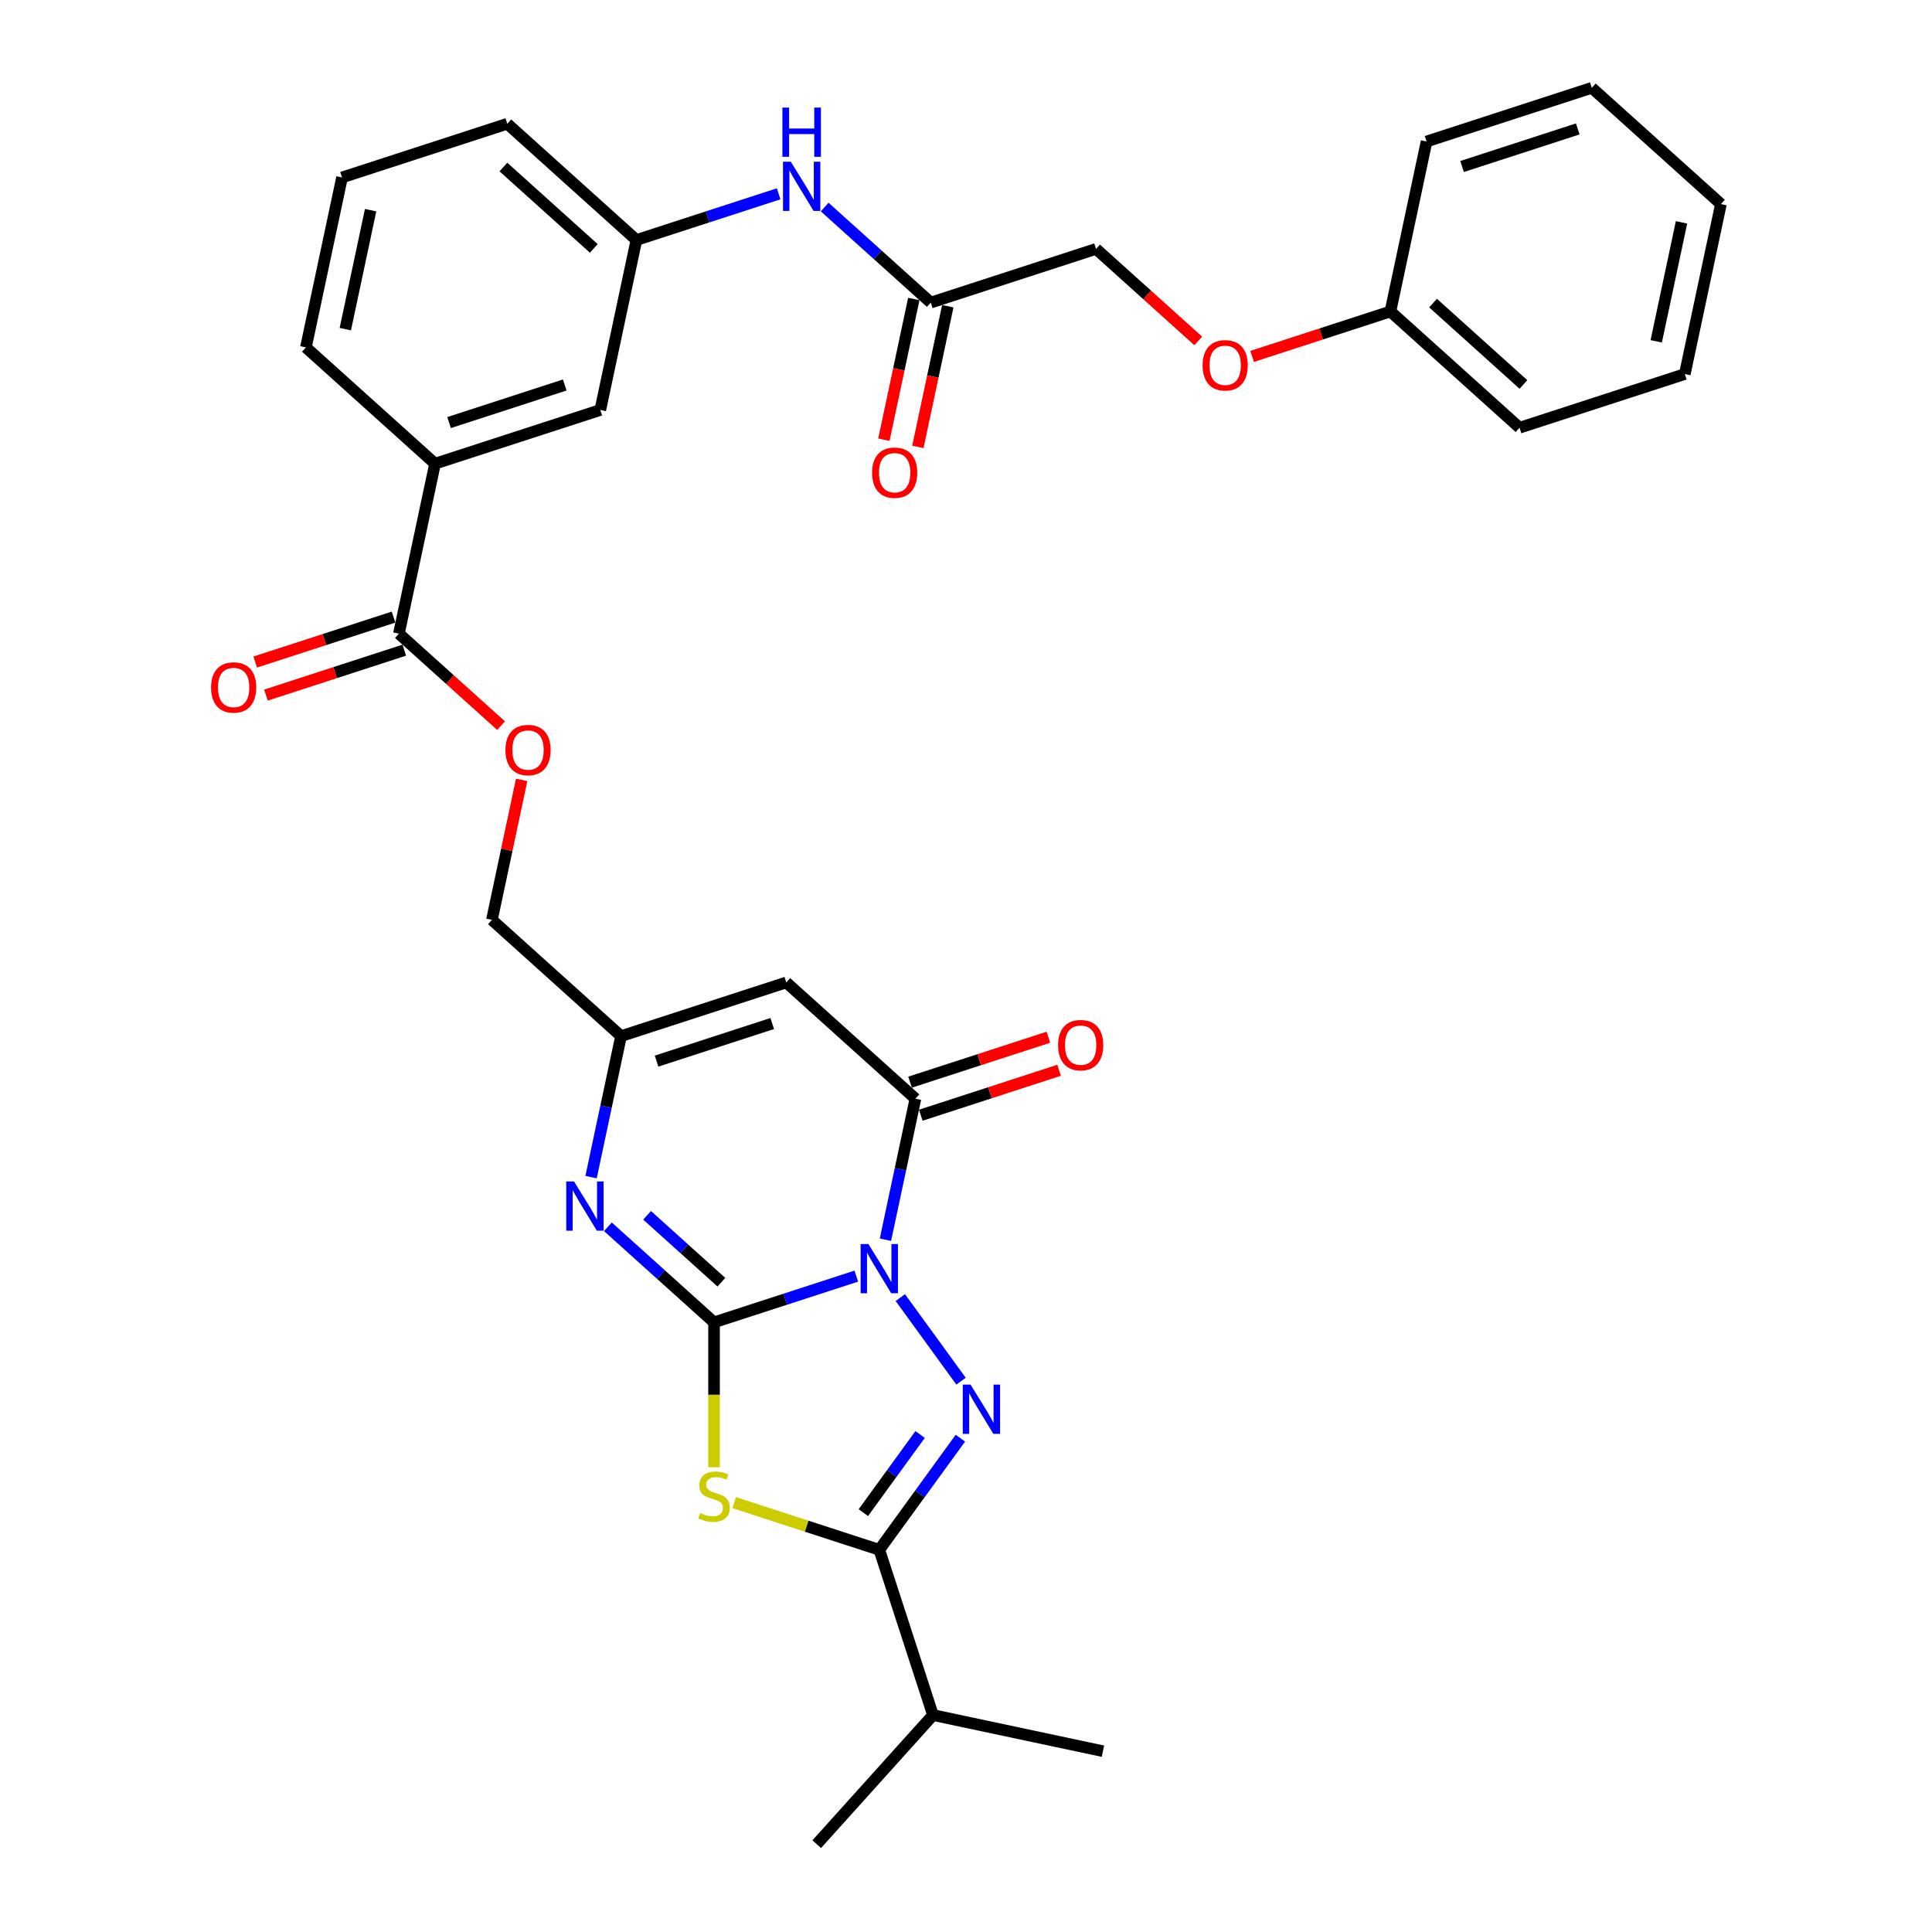 <?xml version='1.0' encoding='iso-8859-1'?>
<svg version='1.1' baseProfile='full'
              xmlns='http://www.w3.org/2000/svg'
                      xmlns:rdkit='http://www.rdkit.org/xml'
                      xmlns:xlink='http://www.w3.org/1999/xlink'
                  xml:space='preserve'
width='1000px' height='1000px' viewBox='0 0 1000 1000'>
<!-- END OF HEADER -->
<rect style='opacity:1.0;fill:#FFFFFF;stroke:none' width='1000' height='1000' x='0' y='0'> </rect>
<path class='bond-0' d='M 443.212,660.524 L 406.398,672.486' style='fill:none;fill-rule:evenodd;stroke:#0000FF;stroke-width:6px;stroke-linecap:butt;stroke-linejoin:miter;stroke-opacity:1' />
<path class='bond-0' d='M 406.398,672.486 L 369.585,684.447' style='fill:none;fill-rule:evenodd;stroke:#000000;stroke-width:6px;stroke-linecap:butt;stroke-linejoin:miter;stroke-opacity:1' />
<path class='bond-1' d='M 466.005,671.639 L 497.433,714.895' style='fill:none;fill-rule:evenodd;stroke:#0000FF;stroke-width:6px;stroke-linecap:butt;stroke-linejoin:miter;stroke-opacity:1' />
<path class='bond-4' d='M 458.304,641.672 L 466.061,605.178' style='fill:none;fill-rule:evenodd;stroke:#0000FF;stroke-width:6px;stroke-linecap:butt;stroke-linejoin:miter;stroke-opacity:1' />
<path class='bond-4' d='M 466.061,605.178 L 473.818,568.685' style='fill:none;fill-rule:evenodd;stroke:#000000;stroke-width:6px;stroke-linecap:butt;stroke-linejoin:miter;stroke-opacity:1' />
<path class='bond-2' d='M 369.585,684.447 L 369.585,721.942' style='fill:none;fill-rule:evenodd;stroke:#000000;stroke-width:6px;stroke-linecap:butt;stroke-linejoin:miter;stroke-opacity:1' />
<path class='bond-2' d='M 369.585,721.942 L 369.585,759.436' style='fill:none;fill-rule:evenodd;stroke:#CCCC00;stroke-width:6px;stroke-linecap:butt;stroke-linejoin:miter;stroke-opacity:1' />
<path class='bond-5' d='M 369.585,684.447 L 342.121,659.719' style='fill:none;fill-rule:evenodd;stroke:#000000;stroke-width:6px;stroke-linecap:butt;stroke-linejoin:miter;stroke-opacity:1' />
<path class='bond-5' d='M 342.121,659.719 L 314.657,634.99' style='fill:none;fill-rule:evenodd;stroke:#0000FF;stroke-width:6px;stroke-linecap:butt;stroke-linejoin:miter;stroke-opacity:1' />
<path class='bond-5' d='M 373.381,663.662 L 354.156,646.351' style='fill:none;fill-rule:evenodd;stroke:#000000;stroke-width:6px;stroke-linecap:butt;stroke-linejoin:miter;stroke-opacity:1' />
<path class='bond-5' d='M 354.156,646.351 L 334.932,629.041' style='fill:none;fill-rule:evenodd;stroke:#0000FF;stroke-width:6px;stroke-linecap:butt;stroke-linejoin:miter;stroke-opacity:1' />
<path class='bond-3' d='M 497.096,744.399 L 476.108,773.287' style='fill:none;fill-rule:evenodd;stroke:#0000FF;stroke-width:6px;stroke-linecap:butt;stroke-linejoin:miter;stroke-opacity:1' />
<path class='bond-3' d='M 476.108,773.287 L 455.119,802.175' style='fill:none;fill-rule:evenodd;stroke:#000000;stroke-width:6px;stroke-linecap:butt;stroke-linejoin:miter;stroke-opacity:1' />
<path class='bond-3' d='M 476.248,742.493 L 461.556,762.714' style='fill:none;fill-rule:evenodd;stroke:#0000FF;stroke-width:6px;stroke-linecap:butt;stroke-linejoin:miter;stroke-opacity:1' />
<path class='bond-3' d='M 461.556,762.714 L 446.864,782.936' style='fill:none;fill-rule:evenodd;stroke:#000000;stroke-width:6px;stroke-linecap:butt;stroke-linejoin:miter;stroke-opacity:1' />
<path class='bond-33' d='M 379.999,777.767 L 417.559,789.971' style='fill:none;fill-rule:evenodd;stroke:#CCCC00;stroke-width:6px;stroke-linecap:butt;stroke-linejoin:miter;stroke-opacity:1' />
<path class='bond-33' d='M 417.559,789.971 L 455.119,802.175' style='fill:none;fill-rule:evenodd;stroke:#000000;stroke-width:6px;stroke-linecap:butt;stroke-linejoin:miter;stroke-opacity:1' />
<path class='bond-17' d='M 455.119,802.175 L 482.911,887.71' style='fill:none;fill-rule:evenodd;stroke:#000000;stroke-width:6px;stroke-linecap:butt;stroke-linejoin:miter;stroke-opacity:1' />
<path class='bond-6' d='M 473.818,568.685 L 406.982,508.505' style='fill:none;fill-rule:evenodd;stroke:#000000;stroke-width:6px;stroke-linecap:butt;stroke-linejoin:miter;stroke-opacity:1' />
<path class='bond-12' d='M 476.597,577.238 L 512.394,565.607' style='fill:none;fill-rule:evenodd;stroke:#000000;stroke-width:6px;stroke-linecap:butt;stroke-linejoin:miter;stroke-opacity:1' />
<path class='bond-12' d='M 512.394,565.607 L 548.191,553.976' style='fill:none;fill-rule:evenodd;stroke:#FF0000;stroke-width:6px;stroke-linecap:butt;stroke-linejoin:miter;stroke-opacity:1' />
<path class='bond-12' d='M 471.039,560.131 L 506.836,548.5' style='fill:none;fill-rule:evenodd;stroke:#000000;stroke-width:6px;stroke-linecap:butt;stroke-linejoin:miter;stroke-opacity:1' />
<path class='bond-12' d='M 506.836,548.5 L 542.633,536.869' style='fill:none;fill-rule:evenodd;stroke:#FF0000;stroke-width:6px;stroke-linecap:butt;stroke-linejoin:miter;stroke-opacity:1' />
<path class='bond-34' d='M 305.934,609.285 L 313.691,572.791' style='fill:none;fill-rule:evenodd;stroke:#0000FF;stroke-width:6px;stroke-linecap:butt;stroke-linejoin:miter;stroke-opacity:1' />
<path class='bond-34' d='M 313.691,572.791 L 321.448,536.297' style='fill:none;fill-rule:evenodd;stroke:#000000;stroke-width:6px;stroke-linecap:butt;stroke-linejoin:miter;stroke-opacity:1' />
<path class='bond-7' d='M 406.982,508.505 L 321.448,536.297' style='fill:none;fill-rule:evenodd;stroke:#000000;stroke-width:6px;stroke-linecap:butt;stroke-linejoin:miter;stroke-opacity:1' />
<path class='bond-7' d='M 399.71,529.781 L 339.836,549.235' style='fill:none;fill-rule:evenodd;stroke:#000000;stroke-width:6px;stroke-linecap:butt;stroke-linejoin:miter;stroke-opacity:1' />
<path class='bond-19' d='M 321.448,536.297 L 254.612,476.118' style='fill:none;fill-rule:evenodd;stroke:#000000;stroke-width:6px;stroke-linecap:butt;stroke-linejoin:miter;stroke-opacity:1' />
<path class='bond-8' d='M 206.475,327.968 L 232.923,351.782' style='fill:none;fill-rule:evenodd;stroke:#000000;stroke-width:6px;stroke-linecap:butt;stroke-linejoin:miter;stroke-opacity:1' />
<path class='bond-8' d='M 232.923,351.782 L 259.371,375.596' style='fill:none;fill-rule:evenodd;stroke:#FF0000;stroke-width:6px;stroke-linecap:butt;stroke-linejoin:miter;stroke-opacity:1' />
<path class='bond-9' d='M 206.475,327.968 L 225.174,239.997' style='fill:none;fill-rule:evenodd;stroke:#000000;stroke-width:6px;stroke-linecap:butt;stroke-linejoin:miter;stroke-opacity:1' />
<path class='bond-16' d='M 203.696,319.415 L 167.899,331.046' style='fill:none;fill-rule:evenodd;stroke:#000000;stroke-width:6px;stroke-linecap:butt;stroke-linejoin:miter;stroke-opacity:1' />
<path class='bond-16' d='M 167.899,331.046 L 132.102,342.677' style='fill:none;fill-rule:evenodd;stroke:#FF0000;stroke-width:6px;stroke-linecap:butt;stroke-linejoin:miter;stroke-opacity:1' />
<path class='bond-16' d='M 209.254,336.522 L 173.457,348.153' style='fill:none;fill-rule:evenodd;stroke:#000000;stroke-width:6px;stroke-linecap:butt;stroke-linejoin:miter;stroke-opacity:1' />
<path class='bond-16' d='M 173.457,348.153 L 137.66,359.784' style='fill:none;fill-rule:evenodd;stroke:#FF0000;stroke-width:6px;stroke-linecap:butt;stroke-linejoin:miter;stroke-opacity:1' />
<path class='bond-14' d='M 225.174,239.997 L 310.709,212.205' style='fill:none;fill-rule:evenodd;stroke:#000000;stroke-width:6px;stroke-linecap:butt;stroke-linejoin:miter;stroke-opacity:1' />
<path class='bond-14' d='M 232.446,218.722 L 292.32,199.267' style='fill:none;fill-rule:evenodd;stroke:#000000;stroke-width:6px;stroke-linecap:butt;stroke-linejoin:miter;stroke-opacity:1' />
<path class='bond-23' d='M 225.174,239.997 L 158.338,179.818' style='fill:none;fill-rule:evenodd;stroke:#000000;stroke-width:6px;stroke-linecap:butt;stroke-linejoin:miter;stroke-opacity:1' />
<path class='bond-10' d='M 481.777,156.622 L 454.313,131.893' style='fill:none;fill-rule:evenodd;stroke:#000000;stroke-width:6px;stroke-linecap:butt;stroke-linejoin:miter;stroke-opacity:1' />
<path class='bond-10' d='M 454.313,131.893 L 426.849,107.164' style='fill:none;fill-rule:evenodd;stroke:#0000FF;stroke-width:6px;stroke-linecap:butt;stroke-linejoin:miter;stroke-opacity:1' />
<path class='bond-18' d='M 472.98,154.752 L 465.239,191.174' style='fill:none;fill-rule:evenodd;stroke:#000000;stroke-width:6px;stroke-linecap:butt;stroke-linejoin:miter;stroke-opacity:1' />
<path class='bond-18' d='M 465.239,191.174 L 457.497,227.596' style='fill:none;fill-rule:evenodd;stroke:#FF0000;stroke-width:6px;stroke-linecap:butt;stroke-linejoin:miter;stroke-opacity:1' />
<path class='bond-18' d='M 490.575,158.492 L 482.833,194.914' style='fill:none;fill-rule:evenodd;stroke:#000000;stroke-width:6px;stroke-linecap:butt;stroke-linejoin:miter;stroke-opacity:1' />
<path class='bond-18' d='M 482.833,194.914 L 475.091,231.335' style='fill:none;fill-rule:evenodd;stroke:#FF0000;stroke-width:6px;stroke-linecap:butt;stroke-linejoin:miter;stroke-opacity:1' />
<path class='bond-21' d='M 481.777,156.622 L 567.312,128.83' style='fill:none;fill-rule:evenodd;stroke:#000000;stroke-width:6px;stroke-linecap:butt;stroke-linejoin:miter;stroke-opacity:1' />
<path class='bond-11' d='M 403.034,100.312 L 366.221,112.273' style='fill:none;fill-rule:evenodd;stroke:#0000FF;stroke-width:6px;stroke-linecap:butt;stroke-linejoin:miter;stroke-opacity:1' />
<path class='bond-11' d='M 366.221,112.273 L 329.407,124.235' style='fill:none;fill-rule:evenodd;stroke:#000000;stroke-width:6px;stroke-linecap:butt;stroke-linejoin:miter;stroke-opacity:1' />
<path class='bond-13' d='M 270.011,403.67 L 262.312,439.894' style='fill:none;fill-rule:evenodd;stroke:#FF0000;stroke-width:6px;stroke-linecap:butt;stroke-linejoin:miter;stroke-opacity:1' />
<path class='bond-13' d='M 262.312,439.894 L 254.612,476.118' style='fill:none;fill-rule:evenodd;stroke:#000000;stroke-width:6px;stroke-linecap:butt;stroke-linejoin:miter;stroke-opacity:1' />
<path class='bond-15' d='M 310.709,212.205 L 329.407,124.235' style='fill:none;fill-rule:evenodd;stroke:#000000;stroke-width:6px;stroke-linecap:butt;stroke-linejoin:miter;stroke-opacity:1' />
<path class='bond-35' d='M 329.407,124.235 L 262.572,64.055' style='fill:none;fill-rule:evenodd;stroke:#000000;stroke-width:6px;stroke-linecap:butt;stroke-linejoin:miter;stroke-opacity:1' />
<path class='bond-35' d='M 307.346,128.575 L 260.561,86.45' style='fill:none;fill-rule:evenodd;stroke:#000000;stroke-width:6px;stroke-linecap:butt;stroke-linejoin:miter;stroke-opacity:1' />
<path class='bond-26' d='M 482.911,887.71 L 422.732,954.545' style='fill:none;fill-rule:evenodd;stroke:#000000;stroke-width:6px;stroke-linecap:butt;stroke-linejoin:miter;stroke-opacity:1' />
<path class='bond-27' d='M 482.911,887.71 L 570.882,906.409' style='fill:none;fill-rule:evenodd;stroke:#000000;stroke-width:6px;stroke-linecap:butt;stroke-linejoin:miter;stroke-opacity:1' />
<path class='bond-20' d='M 620.207,176.457 L 593.76,152.644' style='fill:none;fill-rule:evenodd;stroke:#FF0000;stroke-width:6px;stroke-linecap:butt;stroke-linejoin:miter;stroke-opacity:1' />
<path class='bond-20' d='M 593.76,152.644 L 567.312,128.83' style='fill:none;fill-rule:evenodd;stroke:#000000;stroke-width:6px;stroke-linecap:butt;stroke-linejoin:miter;stroke-opacity:1' />
<path class='bond-22' d='M 648.088,184.48 L 683.885,172.848' style='fill:none;fill-rule:evenodd;stroke:#FF0000;stroke-width:6px;stroke-linecap:butt;stroke-linejoin:miter;stroke-opacity:1' />
<path class='bond-22' d='M 683.885,172.848 L 719.682,161.217' style='fill:none;fill-rule:evenodd;stroke:#000000;stroke-width:6px;stroke-linecap:butt;stroke-linejoin:miter;stroke-opacity:1' />
<path class='bond-28' d='M 719.682,161.217 L 786.518,221.396' style='fill:none;fill-rule:evenodd;stroke:#000000;stroke-width:6px;stroke-linecap:butt;stroke-linejoin:miter;stroke-opacity:1' />
<path class='bond-28' d='M 741.743,156.877 L 788.528,199.002' style='fill:none;fill-rule:evenodd;stroke:#000000;stroke-width:6px;stroke-linecap:butt;stroke-linejoin:miter;stroke-opacity:1' />
<path class='bond-29' d='M 719.682,161.217 L 738.381,73.246' style='fill:none;fill-rule:evenodd;stroke:#000000;stroke-width:6px;stroke-linecap:butt;stroke-linejoin:miter;stroke-opacity:1' />
<path class='bond-24' d='M 158.338,179.818 L 177.037,91.847' style='fill:none;fill-rule:evenodd;stroke:#000000;stroke-width:6px;stroke-linecap:butt;stroke-linejoin:miter;stroke-opacity:1' />
<path class='bond-24' d='M 178.737,170.362 L 191.827,108.783' style='fill:none;fill-rule:evenodd;stroke:#000000;stroke-width:6px;stroke-linecap:butt;stroke-linejoin:miter;stroke-opacity:1' />
<path class='bond-25' d='M 177.037,91.847 L 262.572,64.055' style='fill:none;fill-rule:evenodd;stroke:#000000;stroke-width:6px;stroke-linecap:butt;stroke-linejoin:miter;stroke-opacity:1' />
<path class='bond-31' d='M 786.518,221.396 L 872.052,193.605' style='fill:none;fill-rule:evenodd;stroke:#000000;stroke-width:6px;stroke-linecap:butt;stroke-linejoin:miter;stroke-opacity:1' />
<path class='bond-30' d='M 738.381,73.246 L 823.915,45.455' style='fill:none;fill-rule:evenodd;stroke:#000000;stroke-width:6px;stroke-linecap:butt;stroke-linejoin:miter;stroke-opacity:1' />
<path class='bond-30' d='M 756.769,86.184 L 816.643,66.73' style='fill:none;fill-rule:evenodd;stroke:#000000;stroke-width:6px;stroke-linecap:butt;stroke-linejoin:miter;stroke-opacity:1' />
<path class='bond-32' d='M 823.915,45.455 L 890.751,105.634' style='fill:none;fill-rule:evenodd;stroke:#000000;stroke-width:6px;stroke-linecap:butt;stroke-linejoin:miter;stroke-opacity:1' />
<path class='bond-36' d='M 872.052,193.605 L 890.751,105.634' style='fill:none;fill-rule:evenodd;stroke:#000000;stroke-width:6px;stroke-linecap:butt;stroke-linejoin:miter;stroke-opacity:1' />
<path class='bond-36' d='M 857.263,176.669 L 870.352,115.09' style='fill:none;fill-rule:evenodd;stroke:#000000;stroke-width:6px;stroke-linecap:butt;stroke-linejoin:miter;stroke-opacity:1' />
<path  class='atom-0' d='M 449.489 643.921
L 457.835 657.411
Q 458.663 658.742, 459.994 661.152
Q 461.325 663.563, 461.397 663.706
L 461.397 643.921
L 464.778 643.921
L 464.778 669.39
L 461.289 669.39
L 452.331 654.641
Q 451.288 652.914, 450.173 650.936
Q 449.093 648.957, 448.77 648.345
L 448.77 669.39
L 445.46 669.39
L 445.46 643.921
L 449.489 643.921
' fill='#0000FF'/>
<path  class='atom-2' d='M 502.352 716.68
L 510.698 730.171
Q 511.526 731.502, 512.857 733.912
Q 514.188 736.323, 514.26 736.466
L 514.26 716.68
L 517.641 716.68
L 517.641 742.15
L 514.152 742.15
L 505.194 727.401
Q 504.151 725.674, 503.036 723.695
Q 501.957 721.717, 501.633 721.105
L 501.633 742.15
L 498.323 742.15
L 498.323 716.68
L 502.352 716.68
' fill='#0000FF'/>
<path  class='atom-3' d='M 362.39 783.125
Q 362.678 783.233, 363.865 783.737
Q 365.052 784.241, 366.347 784.564
Q 367.678 784.852, 368.973 784.852
Q 371.383 784.852, 372.786 783.701
Q 374.189 782.514, 374.189 780.463
Q 374.189 779.06, 373.47 778.197
Q 372.786 777.333, 371.707 776.866
Q 370.628 776.398, 368.829 775.858
Q 366.563 775.175, 365.196 774.527
Q 363.865 773.88, 362.893 772.513
Q 361.958 771.146, 361.958 768.843
Q 361.958 765.642, 364.117 763.663
Q 366.311 761.685, 370.628 761.685
Q 373.578 761.685, 376.923 763.088
L 376.096 765.858
Q 373.038 764.598, 370.736 764.598
Q 368.254 764.598, 366.887 765.642
Q 365.52 766.649, 365.556 768.412
Q 365.556 769.779, 366.239 770.606
Q 366.959 771.434, 367.966 771.901
Q 369.009 772.369, 370.736 772.909
Q 373.038 773.628, 374.405 774.348
Q 375.772 775.067, 376.744 776.542
Q 377.751 777.981, 377.751 780.463
Q 377.751 783.989, 375.377 785.895
Q 373.038 787.766, 369.117 787.766
Q 366.851 787.766, 365.124 787.262
Q 363.433 786.795, 361.418 785.967
L 362.39 783.125
' fill='#CCCC00'/>
<path  class='atom-6' d='M 297.119 611.533
L 305.465 625.024
Q 306.293 626.355, 307.624 628.765
Q 308.955 631.175, 309.027 631.319
L 309.027 611.533
L 312.408 611.533
L 312.408 637.003
L 308.919 637.003
L 299.961 622.254
Q 298.918 620.527, 297.803 618.548
Q 296.723 616.57, 296.4 615.958
L 296.4 637.003
L 293.09 637.003
L 293.09 611.533
L 297.119 611.533
' fill='#0000FF'/>
<path  class='atom-12' d='M 409.312 83.708
L 417.658 97.198
Q 418.485 98.529, 419.816 100.94
Q 421.147 103.35, 421.219 103.494
L 421.219 83.708
L 424.601 83.708
L 424.601 109.178
L 421.111 109.178
L 412.154 94.428
Q 411.11 92.701, 409.995 90.723
Q 408.916 88.744, 408.592 88.133
L 408.592 109.178
L 405.283 109.178
L 405.283 83.708
L 409.312 83.708
' fill='#0000FF'/>
<path  class='atom-12' d='M 404.977 55.691
L 408.43 55.691
L 408.43 66.519
L 421.453 66.519
L 421.453 55.691
L 424.907 55.691
L 424.907 81.161
L 421.453 81.161
L 421.453 69.397
L 408.43 69.397
L 408.43 81.161
L 404.977 81.161
L 404.977 55.691
' fill='#0000FF'/>
<path  class='atom-13' d='M 547.661 540.965
Q 547.661 534.849, 550.682 531.431
Q 553.704 528.014, 559.352 528.014
Q 565 528.014, 568.022 531.431
Q 571.044 534.849, 571.044 540.965
Q 571.044 547.152, 567.986 550.678
Q 564.928 554.167, 559.352 554.167
Q 553.74 554.167, 550.682 550.678
Q 547.661 547.188, 547.661 540.965
M 559.352 551.289
Q 563.238 551.289, 565.324 548.699
Q 567.447 546.073, 567.447 540.965
Q 567.447 535.964, 565.324 533.446
Q 563.238 530.892, 559.352 530.892
Q 555.467 530.892, 553.345 533.41
Q 551.258 535.928, 551.258 540.965
Q 551.258 546.109, 553.345 548.699
Q 555.467 551.289, 559.352 551.289
' fill='#FF0000'/>
<path  class='atom-14' d='M 261.619 388.219
Q 261.619 382.104, 264.641 378.686
Q 267.663 375.268, 273.311 375.268
Q 278.959 375.268, 281.981 378.686
Q 285.003 382.104, 285.003 388.219
Q 285.003 394.407, 281.945 397.932
Q 278.887 401.422, 273.311 401.422
Q 267.699 401.422, 264.641 397.932
Q 261.619 394.443, 261.619 388.219
M 273.311 398.544
Q 277.196 398.544, 279.283 395.954
Q 281.405 393.328, 281.405 388.219
Q 281.405 383.219, 279.283 380.701
Q 277.196 378.146, 273.311 378.146
Q 269.426 378.146, 267.303 380.665
Q 265.217 383.183, 265.217 388.219
Q 265.217 393.364, 267.303 395.954
Q 269.426 398.544, 273.311 398.544
' fill='#FF0000'/>
<path  class='atom-17' d='M 109.249 355.832
Q 109.249 349.716, 112.271 346.299
Q 115.293 342.881, 120.941 342.881
Q 126.589 342.881, 129.611 346.299
Q 132.633 349.716, 132.633 355.832
Q 132.633 362.02, 129.575 365.545
Q 126.517 369.035, 120.941 369.035
Q 115.329 369.035, 112.271 365.545
Q 109.249 362.056, 109.249 355.832
M 120.941 366.157
Q 124.826 366.157, 126.913 363.567
Q 129.035 360.94, 129.035 355.832
Q 129.035 350.832, 126.913 348.313
Q 124.826 345.759, 120.941 345.759
Q 117.056 345.759, 114.933 348.277
Q 112.847 350.796, 112.847 355.832
Q 112.847 360.976, 114.933 363.567
Q 117.056 366.157, 120.941 366.157
' fill='#FF0000'/>
<path  class='atom-19' d='M 451.387 244.665
Q 451.387 238.549, 454.409 235.131
Q 457.431 231.714, 463.079 231.714
Q 468.727 231.714, 471.748 235.131
Q 474.77 238.549, 474.77 244.665
Q 474.77 250.852, 471.713 254.378
Q 468.655 257.867, 463.079 257.867
Q 457.467 257.867, 454.409 254.378
Q 451.387 250.888, 451.387 244.665
M 463.079 254.989
Q 466.964 254.989, 469.05 252.399
Q 471.173 249.773, 471.173 244.665
Q 471.173 239.664, 469.05 237.146
Q 466.964 234.592, 463.079 234.592
Q 459.193 234.592, 457.071 237.11
Q 454.984 239.628, 454.984 244.665
Q 454.984 249.809, 457.071 252.399
Q 459.193 254.989, 463.079 254.989
' fill='#FF0000'/>
<path  class='atom-21' d='M 622.456 189.081
Q 622.456 182.965, 625.478 179.548
Q 628.5 176.13, 634.148 176.13
Q 639.796 176.13, 642.817 179.548
Q 645.839 182.965, 645.839 189.081
Q 645.839 195.269, 642.781 198.794
Q 639.724 202.284, 634.148 202.284
Q 628.535 202.284, 625.478 198.794
Q 622.456 195.305, 622.456 189.081
M 634.148 199.406
Q 638.033 199.406, 640.119 196.816
Q 642.242 194.189, 642.242 189.081
Q 642.242 184.081, 640.119 181.562
Q 638.033 179.008, 634.148 179.008
Q 630.262 179.008, 628.14 181.526
Q 626.053 184.045, 626.053 189.081
Q 626.053 194.225, 628.14 196.816
Q 630.262 199.406, 634.148 199.406
' fill='#FF0000'/>
</svg>
